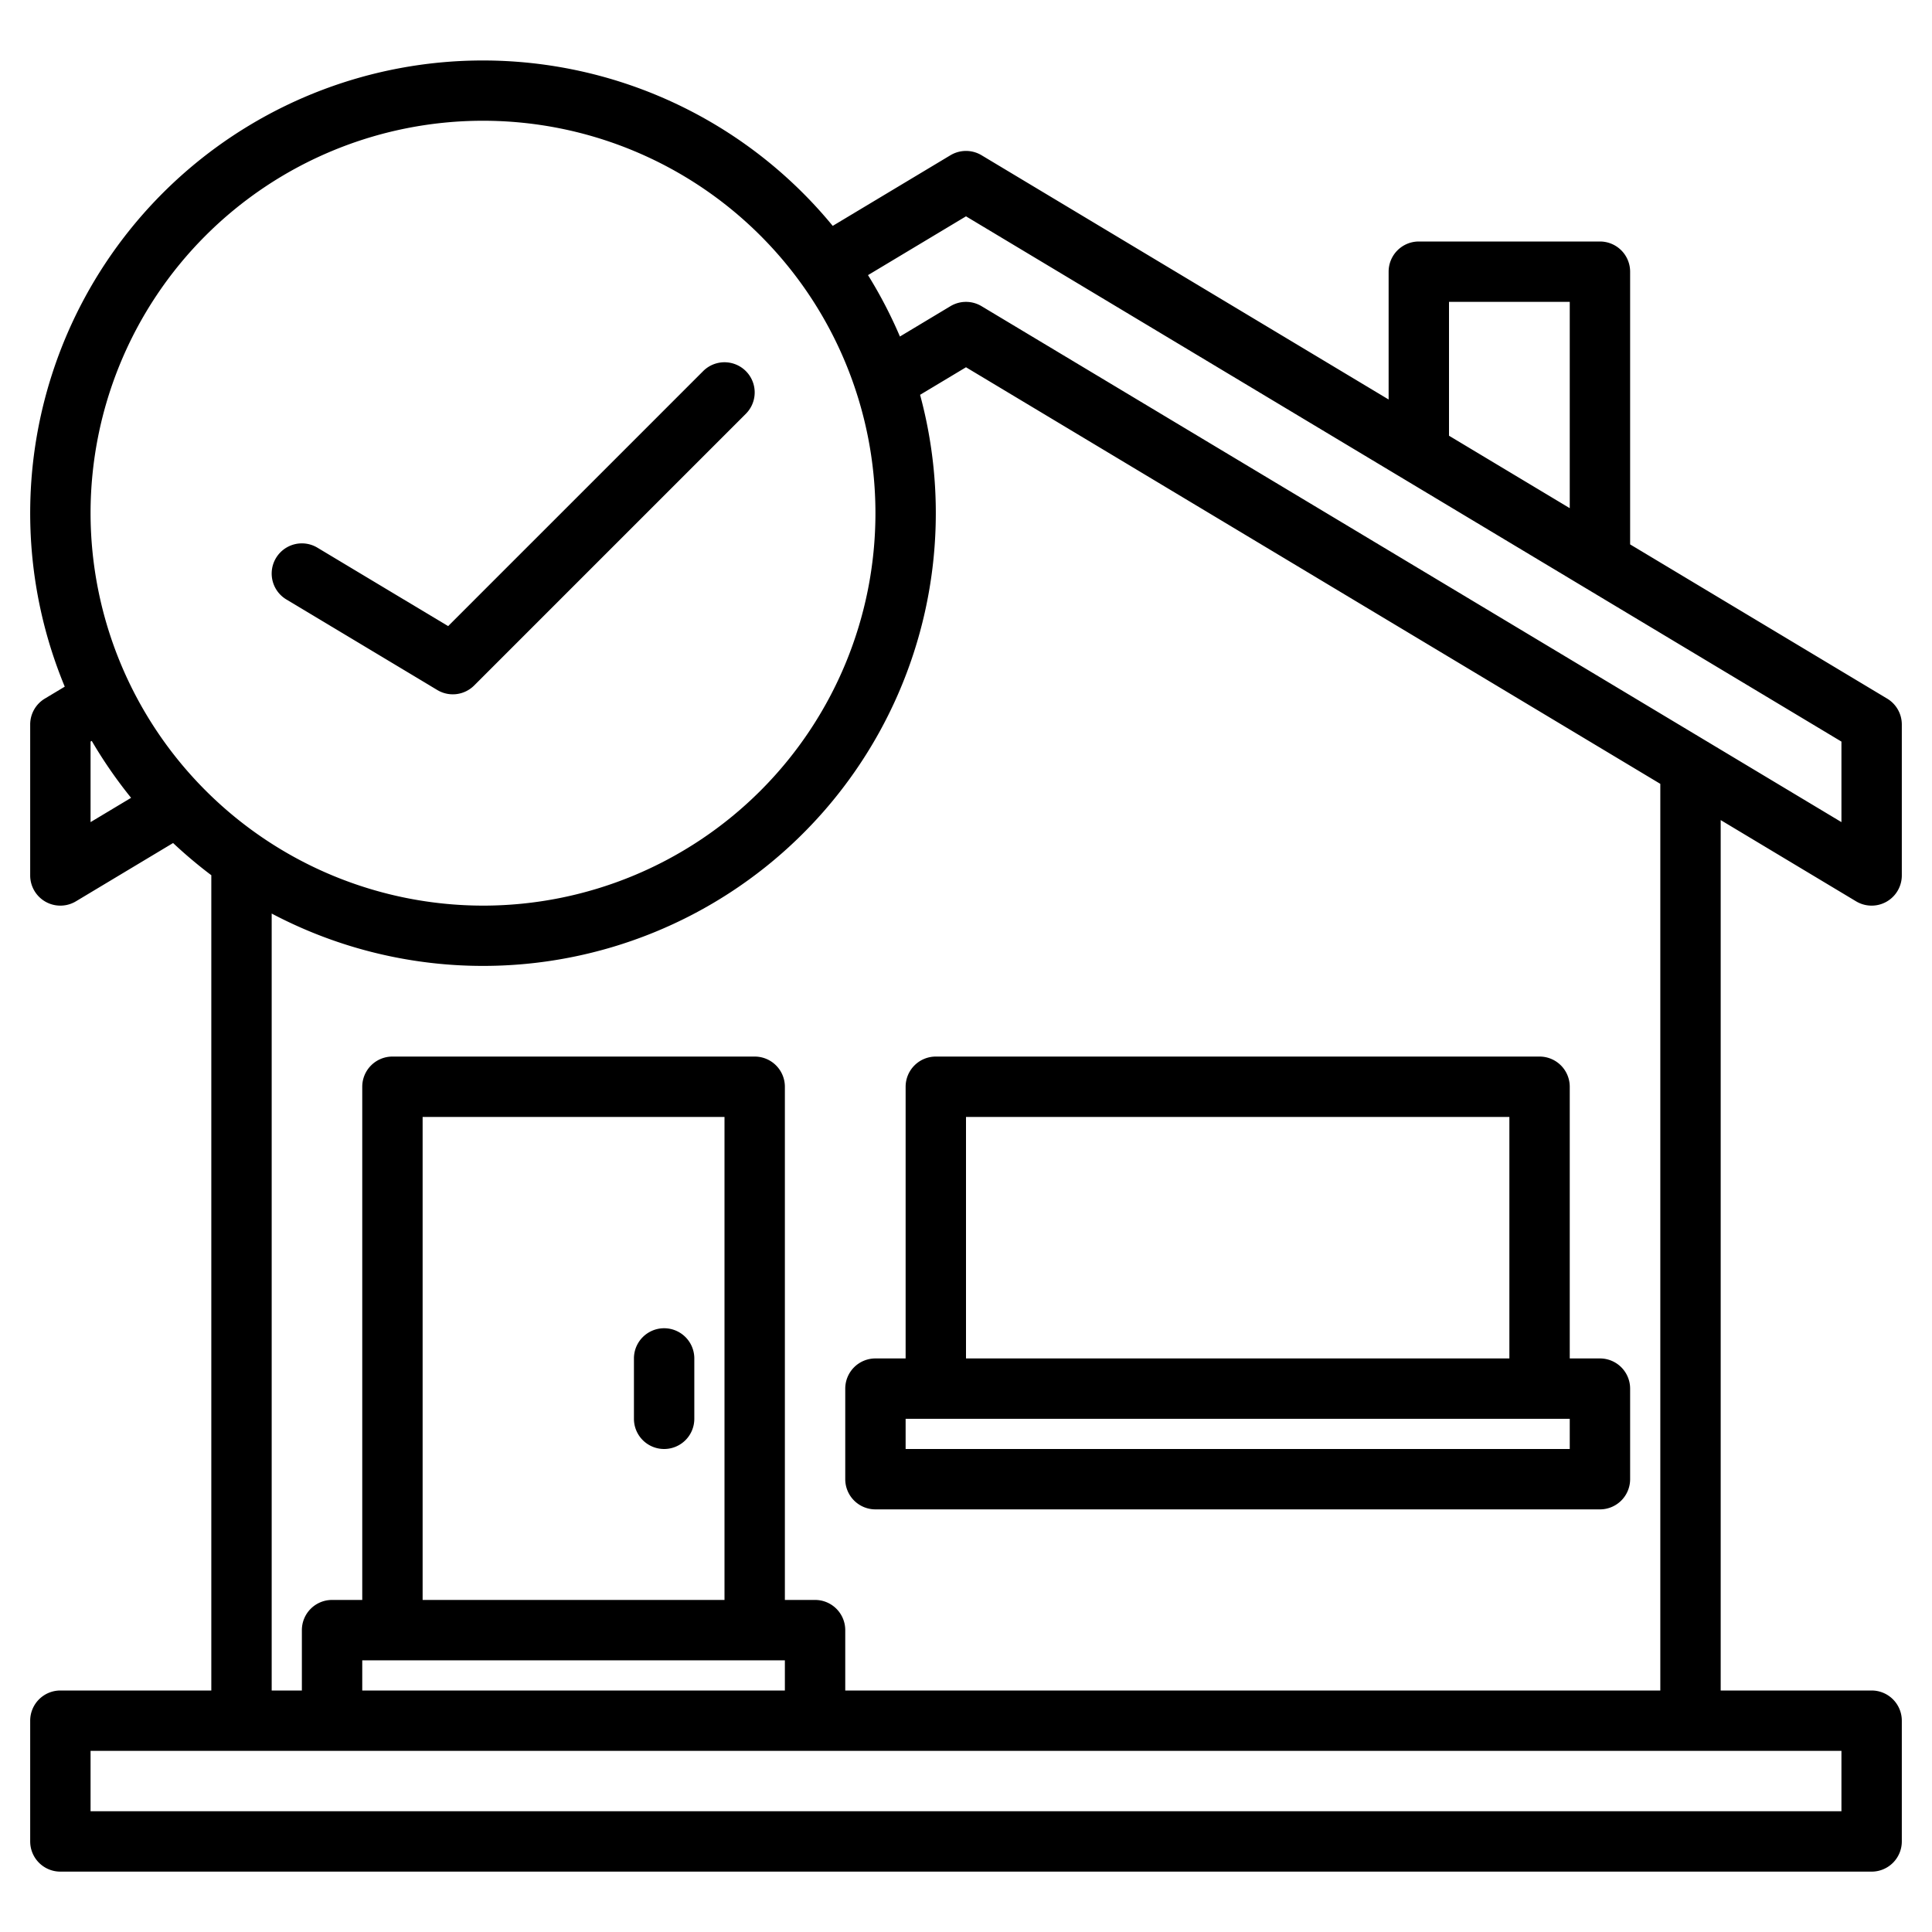 <?xml version="1.0" encoding="UTF-8"?> <svg xmlns="http://www.w3.org/2000/svg" width="512" height="512" viewBox="0 0 512 512"><g><path d="M491.88,238.86A8,8,0,0,0,504,232V192a8,8,0,0,0-3.88-6.86L432,144.27V72a8,8,0,0,0-8-8H376a8,8,0,0,0-8,8v33.87L260.12,41.14a8.015,8.015,0,0,0-8.24,0l-31.2,18.72A119.967,119.967,0,0,0,17.16,181.97l-5.28,3.17A8,8,0,0,0,8,192v40a8,8,0,0,0,12.12,6.86l25.75-15.45a123.41,123.41,0,0,0,10.14,8.54c0,.08-.01.17-.01.25V448H16a8,8,0,0,0-8,8v32a8,8,0,0,0,8,8H496a8,8,0,0,0,8-8V456a8,8,0,0,0-8-8H456V217.33ZM384,80h32v54.67l-32-19.2ZM24,217.87V196.53l.31-.19a121.9,121.9,0,0,0,10.43,15.09ZM24,136A104,104,0,1,1,128,240,104.112,104.112,0,0,1,24,136Zm219.83-31.37L256,97.33l184,110.4V448H224V432a8,8,0,0,0-8-8h-8V288a8,8,0,0,0-8-8H104a8,8,0,0,0-8,8V424H88a8,8,0,0,0-8,8v16H72V242.1A119.988,119.988,0,0,0,243.83,104.63ZM208,440v8H96v-8Zm-96-16V296h80V424Zm376,40v16H24V464ZM260.12,81.14a8.015,8.015,0,0,0-8.24,0l-13.39,8.04a120.548,120.548,0,0,0-8.46-16.27L256,57.33l232,139.2v21.34Z"></path><path d="M176,384a8,8,0,0,0,8-8V360a8,8,0,0,0-16,0v16A8,8,0,0,0,176,384Z"></path><path d="M240,288v72h-8a8,8,0,0,0-8,8v24a8,8,0,0,0,8,8H424a8,8,0,0,0,8-8V368a8,8,0,0,0-8-8h-8V288a8,8,0,0,0-8-8H248A8,8,0,0,0,240,288Zm176,96H240v-8H416ZM256,296H400v64H256Z"></path><path d="M75.884,158.86l40,24a8,8,0,0,0,9.773-1.2l72-72a8,8,0,0,0-11.314-11.314L118.76,165.927,84.116,145.14a8,8,0,1,0-8.232,13.72Z"></path></g></svg> 